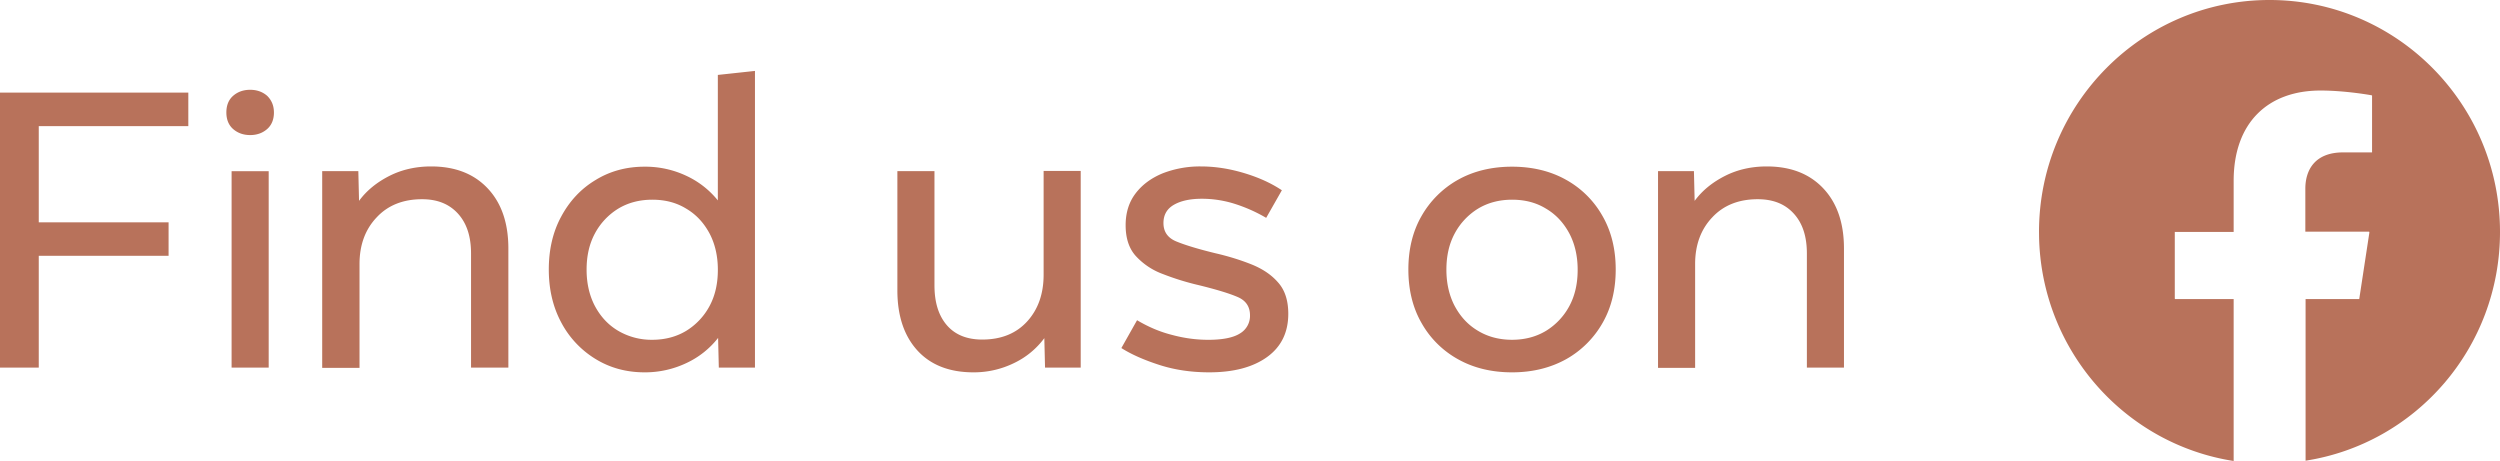 <svg width="141" height="26" viewBox="0 0 141 26" xmlns="http://www.w3.org/2000/svg">
    <g fill="#B8725B" fill-rule="nonzero">
        <path d="M128 0c7.176 0 13 5.86 13 13.08 0 6.535-4.753 11.95-10.992 12.907l.027-.006v-9.115h3.026l.575-3.772h-.017l.004-.027h-3.602v-2.425c0-1.037.523-2.047 2.13-2.047h1.633V5.389l-.012-.003-.002-.01s-1.472-.27-2.892-.27c-2.972 0-4.9 1.818-4.9 5.092v2.883h-3.32v3.772l.013-.001v.014h3.307V26c-6.123-.954-10.822-6.21-10.974-12.599l-.004-.32C115 5.86 120.824 0 128 0zM2.186 20.734H0V5.224h10.621v1.889H2.186v5.427h7.322v1.889H2.186zM15.45 6.341c0 .386-.122.705-.376.931-.255.226-.577.346-.966.346s-.71-.12-.966-.346c-.254-.226-.375-.545-.375-.93 0-.387.12-.706.375-.932.255-.226.577-.346.966-.346s.71.12.966.346c.241.24.375.545.375.931zm-.296 14.393h-2.092V9.654h2.092v11.08zM28.659 20.734h-2.092v-6.438c0-.958-.242-1.703-.738-2.248-.496-.546-1.167-.812-2.025-.812-1.073 0-1.931.346-2.561 1.025-.644.678-.966 1.556-.966 2.633v5.853h-2.105V9.653h2.038l.04 1.676c.43-.585 1.006-1.05 1.717-1.41.71-.359 1.502-.532 2.347-.532 1.354 0 2.414.413 3.191 1.237.778.825 1.167 1.956 1.167 3.392v6.718h-.013zM42.579 20.734h-2.038l-.04-1.676a4.882 4.882 0 0 1-1.77 1.41 5.445 5.445 0 0 1-2.375.532c-1.032 0-1.958-.253-2.776-.758a5.32 5.32 0 0 1-1.93-2.062c-.47-.878-.698-1.876-.698-2.98 0-1.117.228-2.115.697-2.98.47-.877 1.113-1.569 1.931-2.061.818-.506 1.744-.758 2.776-.758a5.42 5.42 0 0 1 2.36.518 4.962 4.962 0 0 1 1.77 1.384V4.226L42.58 4v16.734zm-5.793-1.57c.724 0 1.367-.173 1.917-.505a3.67 3.67 0 0 0 1.315-1.397c.321-.598.469-1.277.469-2.048 0-.772-.161-1.464-.47-2.049-.321-.598-.75-1.064-1.314-1.397-.563-.345-1.193-.505-1.917-.505-.725 0-1.368.173-1.918.505a3.67 3.67 0 0 0-1.314 1.397c-.322.599-.47 1.277-.47 2.049 0 .771.161 1.463.47 2.048.321.599.75 1.064 1.314 1.397a3.716 3.716 0 0 0 1.918.505zM60.978 20.734H58.94l-.04-1.663a4.572 4.572 0 0 1-1.69 1.397 5.155 5.155 0 0 1-2.307.532c-1.354 0-2.414-.412-3.165-1.237-.75-.825-1.126-1.955-1.126-3.392V9.653h2.092v6.439c0 .957.228 1.702.697 2.248.47.545 1.14.811 1.999.811 1.072 0 1.917-.346 2.534-1.024.617-.679.926-1.557.926-2.634V9.64h2.092v11.094h.026zM63.245 19.63l.885-1.57c.63.373 1.274.652 1.958.825.684.186 1.368.28 2.065.28.805 0 1.408-.12 1.784-.36a1.15 1.15 0 0 0 .563-1.024c0-.479-.228-.825-.684-1.024-.456-.2-1.193-.426-2.226-.679a14.79 14.79 0 0 1-2.012-.625 3.877 3.877 0 0 1-1.515-1.01c-.389-.427-.577-1.012-.577-1.743 0-.705.188-1.304.564-1.796.375-.492.885-.865 1.528-1.13a5.809 5.809 0 0 1 2.146-.387c.832 0 1.65.133 2.481.386s1.515.572 2.092.958l-.885 1.556a8.709 8.709 0 0 0-1.757-.785 6.14 6.14 0 0 0-1.877-.292c-.63 0-1.154.106-1.556.332-.402.226-.603.572-.603 1.038 0 .492.241.838.724 1.037.483.2 1.22.426 2.2.665.75.173 1.434.386 2.064.639.617.253 1.113.585 1.489 1.024.375.426.563 1.011.563 1.756 0 1.051-.402 1.862-1.193 2.434-.792.572-1.878.865-3.26.865-1.005 0-1.93-.133-2.802-.412-.872-.28-1.596-.599-2.16-.958zM85.279 21c-1.167 0-2.186-.253-3.058-.745a5.306 5.306 0 0 1-2.052-2.048c-.496-.865-.737-1.876-.737-3.007 0-1.13.241-2.141.737-3.006a5.397 5.397 0 0 1 2.052-2.048c.872-.493 1.904-.745 3.058-.745 1.153 0 2.186.252 3.057.745a5.306 5.306 0 0 1 2.052 2.048c.496.865.738 1.876.738 3.006 0 1.131-.242 2.142-.738 3.007a5.397 5.397 0 0 1-2.052 2.048c-.885.492-1.904.745-3.057.745zm0-1.836c.724 0 1.368-.173 1.917-.505a3.67 3.67 0 0 0 1.315-1.397c.321-.598.469-1.277.469-2.048 0-.772-.16-1.464-.47-2.049-.321-.598-.75-1.064-1.314-1.397-.563-.345-1.193-.505-1.917-.505-.725 0-1.368.173-1.918.505a3.67 3.67 0 0 0-1.314 1.397c-.322.599-.47 1.277-.47 2.049 0 .771.161 1.463.47 2.048.322.599.75 1.064 1.314 1.397.55.332 1.193.505 1.918.505zM104 20.734h-2.092v-6.438c0-.958-.241-1.703-.738-2.248-.496-.546-1.166-.812-2.038-.812-1.073 0-1.931.346-2.562 1.025-.643.678-.965 1.556-.965 2.633v5.853h-2.092V9.653h2.025l.04 1.676c.43-.585 1.006-1.05 1.717-1.41.71-.359 1.502-.532 2.347-.532 1.354 0 2.413.413 3.191 1.237.778.825 1.167 1.956 1.167 3.392v6.718z"/>
    </g>
</svg>
